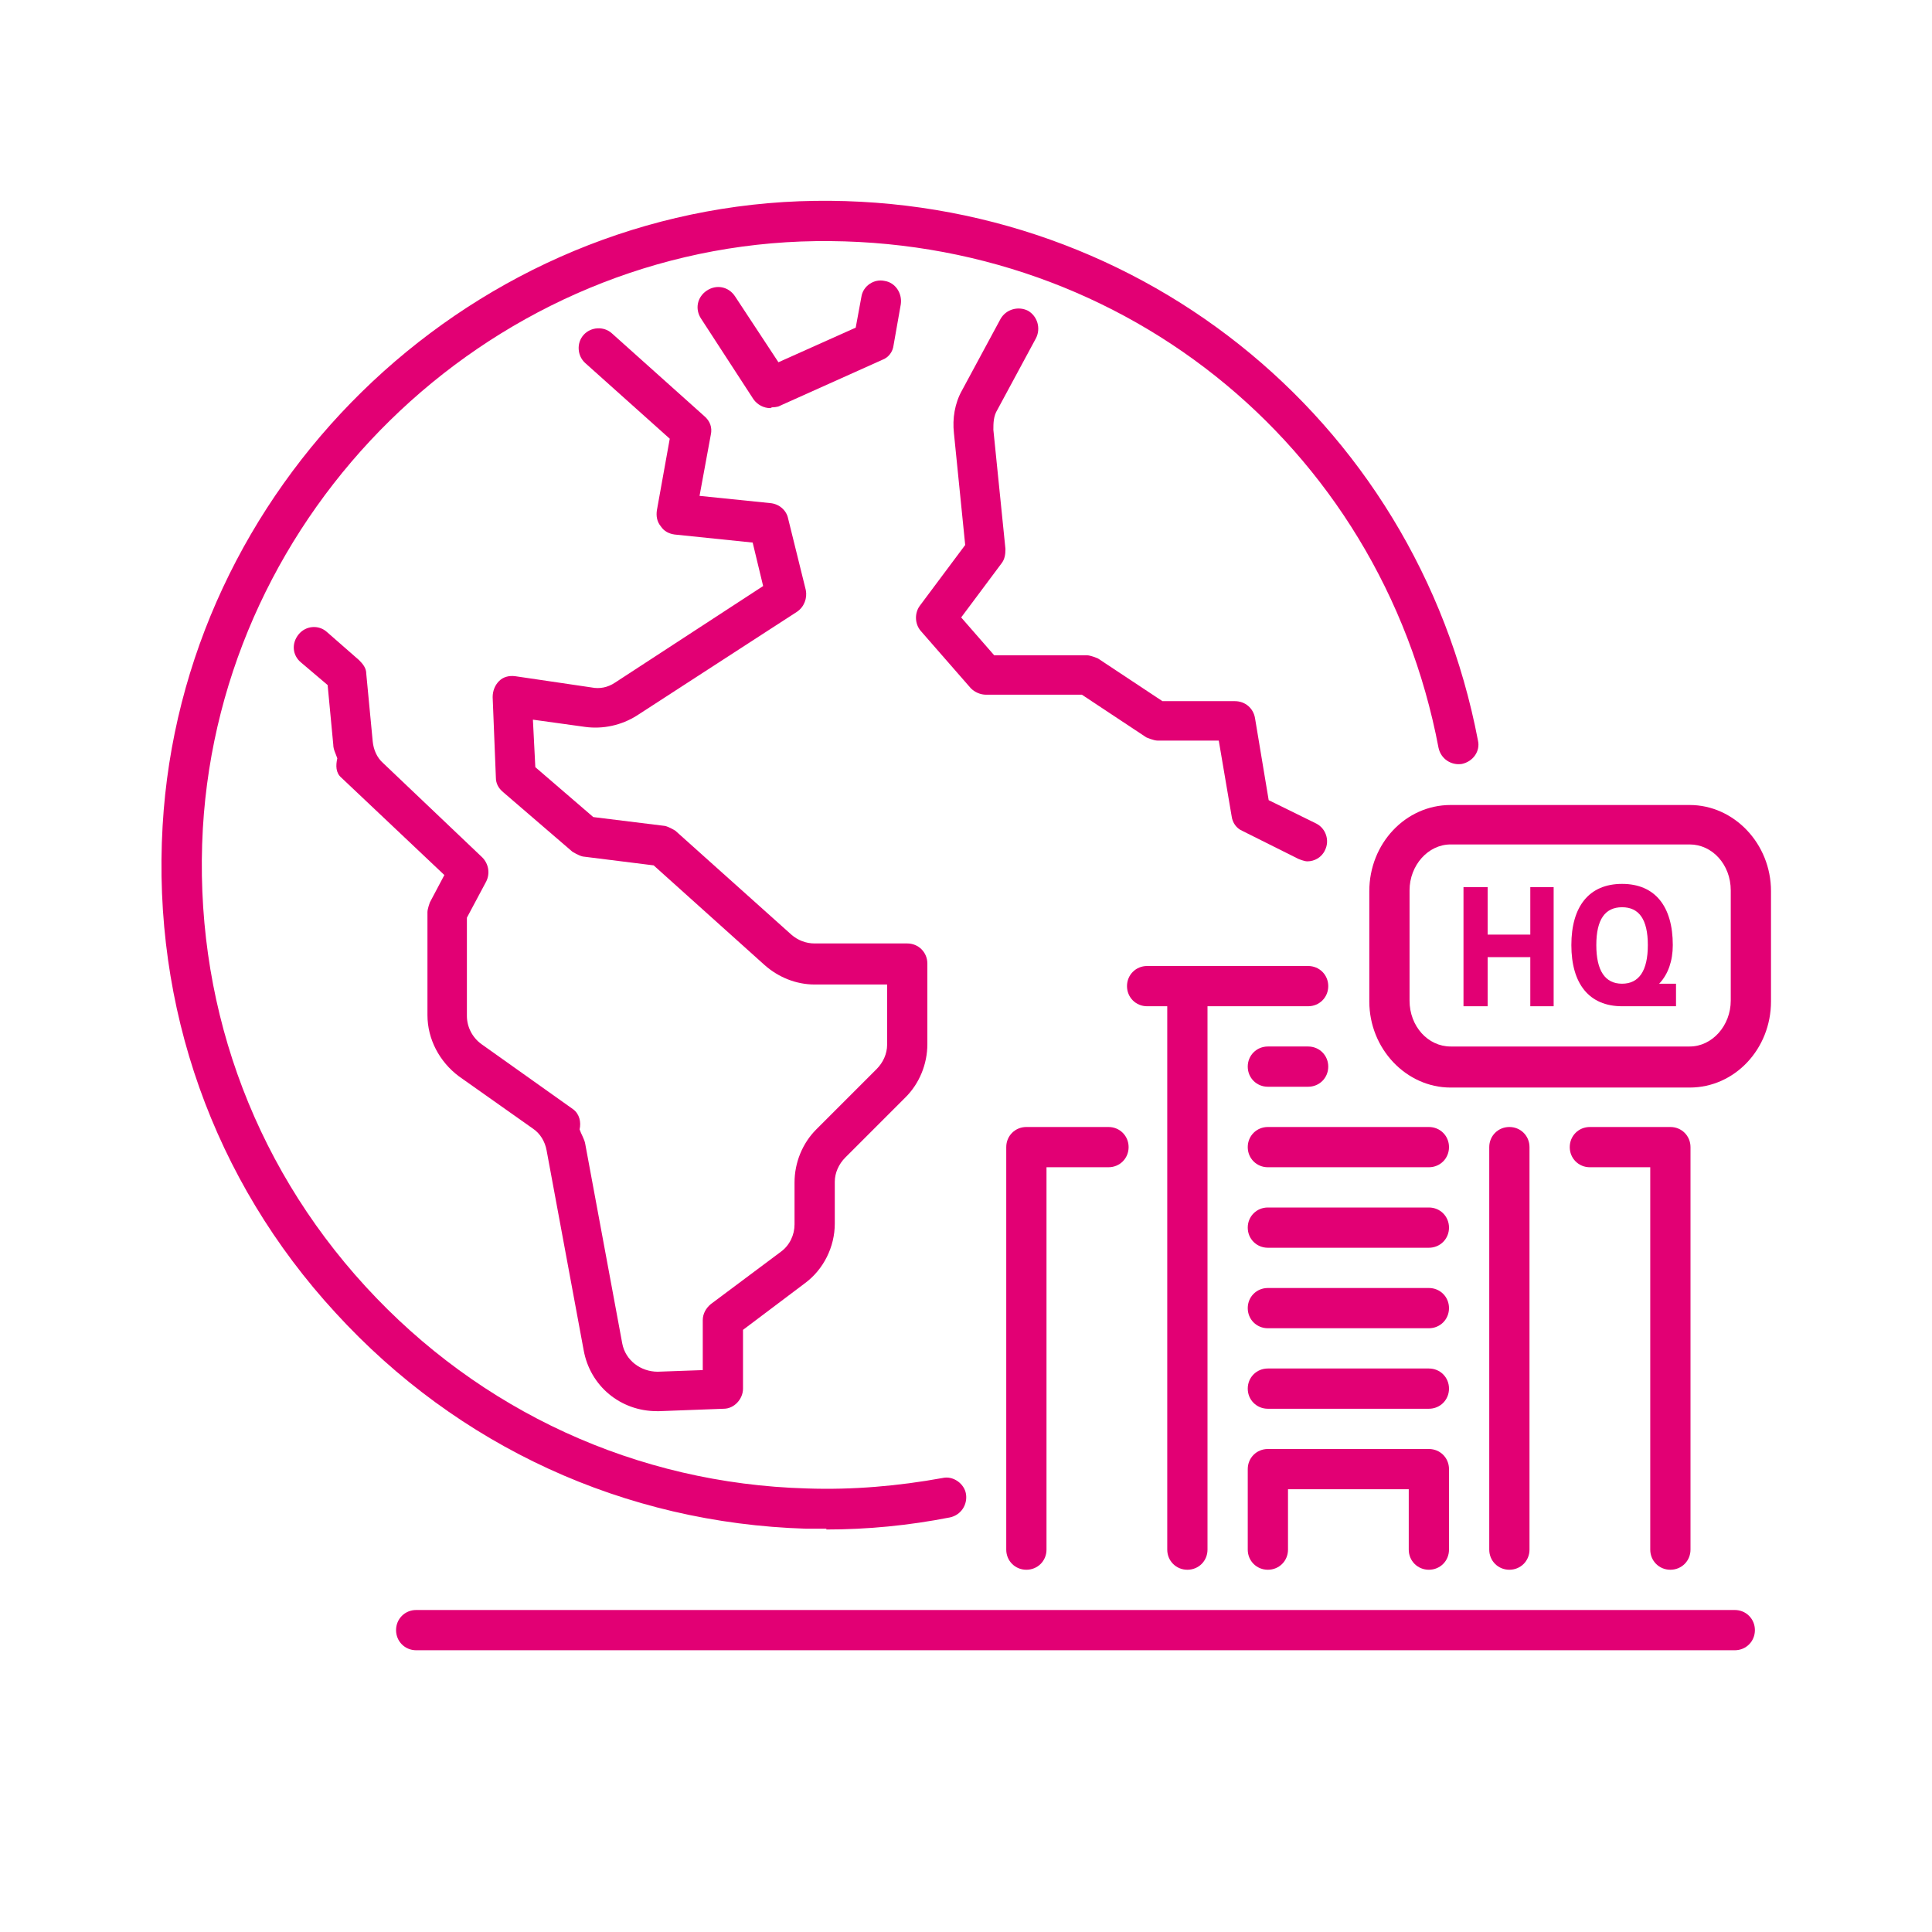<?xml version="1.0" encoding="UTF-8"?>
<svg xmlns="http://www.w3.org/2000/svg" viewBox="0 0 24 24">
  <defs>
    <style>
      .cls-1 {
        fill: none;
      }

      .cls-2 {
        fill: #e20074;
      }
    </style>
  </defs>
  <g id="Ebene_3" data-name="Ebene 3">
    <rect class="cls-1" width="24" height="24"/>
  </g>
  <g id="icons">
    <g>
      <path class="cls-2" d="M21.55,20H5.17c-.14,0-.25.11-.25.25s.11.25.25.25h16.38c.14,0,.25-.11.25-.25s-.11-.25-.25-.25Z"/>
      <path class="cls-2" d="M10.26,19c.52,0,1.03-.05,1.54-.15.14-.03.22-.16.2-.29s-.16-.23-.29-.2c-.55.1-1.12.15-1.69.13-2.11-.06-4.06-.96-5.48-2.51-1.43-1.56-2.14-3.58-2.02-5.69.23-3.94,3.49-7.14,7.43-7.29,3.89-.14,7.2,2.5,7.92,6.29.03.14.16.22.29.2.14-.03.23-.16.2-.29-.77-4.03-4.32-6.85-8.43-6.7-4.19.16-7.67,3.57-7.91,7.76-.13,2.25.63,4.4,2.15,6.05,1.52,1.66,3.59,2.61,5.84,2.68.09,0,.17,0,.26,0Z"/>
      <path class="cls-2" d="M9.59,5.06s.07,0,.1-.02l1.27-.57c.08-.03.13-.1.14-.18l.09-.51c.02-.14-.07-.27-.2-.29-.13-.03-.27.06-.29.2l-.07.38-.96.43-.54-.82c-.08-.12-.23-.15-.35-.07-.12.08-.15.23-.07.35l.65,1c.05.07.13.11.21.11Z"/>
      <path class="cls-2" d="M12.26,8.63h1.18l.8.53s.09.04.14.04h.76l.16.94c.01.08.06.15.13.18l.7.35s.07.03.11.03c.09,0,.18-.05.22-.14.06-.12.01-.27-.11-.33l-.59-.29-.17-1.02c-.02-.12-.12-.21-.25-.21h-.9l-.8-.53s-.09-.04-.14-.04h-1.15l-.41-.47.5-.67c.04-.05.05-.11.05-.18l-.15-1.48c0-.08,0-.17.05-.25l.48-.89c.06-.12.02-.27-.1-.34-.12-.06-.27-.02-.34.1l-.48.89c-.09.16-.12.35-.1.53l.14,1.39-.56.75c-.07.09-.07.23.01.32l.62.71c.05.05.12.08.19.08Z"/>
      <path class="cls-2" d="M5.31,11.33v1.28c0,.3.15.58.39.76l.92.65c.09.06.15.16.17.27l.46,2.48c.08.45.46.76.91.76h.03l.8-.03c.13,0,.24-.12.24-.25v-.73l.77-.58c.23-.17.37-.45.37-.74v-.52c0-.11.05-.22.13-.3l.75-.75c.17-.17.27-.41.27-.66v-1c0-.14-.11-.25-.25-.25h-1.15c-.11,0-.21-.04-.29-.11l-1.44-1.29s-.08-.05-.13-.06l-.89-.11-.72-.62-.03-.59.65.09c.22.03.45-.02.64-.14l1.99-1.29c.09-.06.13-.17.11-.27l-.22-.89c-.02-.1-.11-.18-.22-.19l-.88-.09.14-.76c.02-.09-.01-.17-.08-.23l-1.15-1.03c-.1-.09-.26-.08-.35.02-.09.1-.08.26.02.35l1.05.94-.16.89c-.01.07,0,.14.05.2.04.06.1.09.17.1l.97.1.13.54-1.84,1.2c-.09.06-.19.08-.29.06l-.95-.14c-.08-.01-.15.01-.2.06s-.08.12-.08.2l.04,1c0,.07.03.13.09.18l.86.74s.08.05.13.06l.88.11,1.38,1.24c.17.15.39.24.62.24h.9v.75c0,.11-.05.22-.13.3l-.75.75c-.17.17-.27.41-.27.66v.52c0,.13-.06.26-.17.34l-.87.65c-.06.05-.1.12-.1.2v.62l-.56.02c-.21,0-.4-.14-.44-.35l-.46-2.48c-.01-.06-.05-.12-.07-.18.02-.09,0-.19-.08-.25l-1.14-.81c-.11-.08-.18-.21-.18-.35v-1.22l.24-.45c.05-.1.03-.22-.05-.3l-1.23-1.17c-.08-.07-.12-.17-.13-.27l-.08-.84c0-.07-.04-.12-.09-.17l-.4-.35c-.1-.09-.26-.08-.35.03-.09.11-.08.26.03.35l.33.28.07.74c0,.06.03.11.05.17-.02.09-.02.18.05.24l1.28,1.21-.18.34s-.03.08-.03.12Z"/>
      <path class="cls-2" d="M19,19.25v-5c0-.14-.11-.25-.25-.25s-.25.11-.25.25v5c0,.14.11.25.25.25s.25-.11.25-.25Z"/>
      <path class="cls-2" d="M16.25,12h-2c-.14,0-.25.11-.25.25s.11.25.25.25h.25v6.75c0,.14.11.25.25.25s.25-.11.25-.25v-6.75h1.25c.14,0,.25-.11.25-.25s-.11-.25-.25-.25Z"/>
      <path class="cls-2" d="M20.99,10h-2.97c-.56,0-1.01.48-1.01,1.07v1.37c0,.59.46,1.07,1.01,1.07h2.97c.56,0,1.01-.48,1.01-1.07v-1.37c0-.59-.46-1.07-1.01-1.07ZM21.5,12.43c0,.31-.23.57-.51.57h-2.97c-.28,0-.51-.25-.51-.57v-1.37c0-.31.23-.57.51-.57h2.97c.28,0,.51.25.51.57v1.37Z"/>
      <polygon class="cls-2" points="19.01 11.61 18.48 11.61 18.48 11.02 18.18 11.02 18.18 12.5 18.48 12.5 18.48 11.89 19.01 11.89 19.01 12.5 19.3 12.5 19.3 11.02 19.01 11.02 19.01 11.61"/>
      <path class="cls-2" d="M20.62,12.21c.1-.11.16-.27.16-.47,0-.48-.22-.76-.63-.76s-.63.28-.63.76.22.76.63.76h.67v-.28h-.21ZM20.15,12.22c-.21,0-.32-.16-.32-.48s.11-.47.32-.47.32.15.32.47-.11.48-.32.48Z"/>
      <path class="cls-2" d="M12.75,19.5c.14,0,.25-.11.25-.25v-4.75h.77c.14,0,.25-.11.25-.25s-.11-.25-.25-.25h-1.02c-.14,0-.25.11-.25.25v5c0,.14.11.25.25.25Z"/>
      <path class="cls-2" d="M20.75,19.5c.14,0,.25-.11.25-.25v-5c0-.14-.11-.25-.25-.25h-1c-.14,0-.25.11-.25.25s.11.25.25.25h.75v4.75c0,.14.11.25.25.25Z"/>
      <path class="cls-2" d="M15.75,13.5h.5c.14,0,.25-.11.25-.25s-.11-.25-.25-.25h-.5c-.14,0-.25.11-.25.25s.11.25.25.25Z"/>
      <path class="cls-2" d="M17.75,14h-2c-.14,0-.25.11-.25.25s.11.25.25.25h2c.14,0,.25-.11.25-.25s-.11-.25-.25-.25Z"/>
      <path class="cls-2" d="M17.75,15h-2c-.14,0-.25.11-.25.25s.11.25.25.25h2c.14,0,.25-.11.25-.25s-.11-.25-.25-.25Z"/>
      <path class="cls-2" d="M17.75,16h-2c-.14,0-.25.11-.25.25s.11.25.25.25h2c.14,0,.25-.11.25-.25s-.11-.25-.25-.25Z"/>
      <path class="cls-2" d="M17.75,17h-2c-.14,0-.25.11-.25.25s.11.25.25.25h2c.14,0,.25-.11.25-.25s-.11-.25-.25-.25Z"/>
      <path class="cls-2" d="M17.75,19.5c.14,0,.25-.11.25-.25v-1c0-.14-.11-.25-.25-.25h-2c-.14,0-.25.11-.25.25v1c0,.14.11.25.25.25s.25-.11.25-.25v-.75h1.5v.75c0,.14.11.25.25.25Z"/>
    </g>
  </g>
</svg>